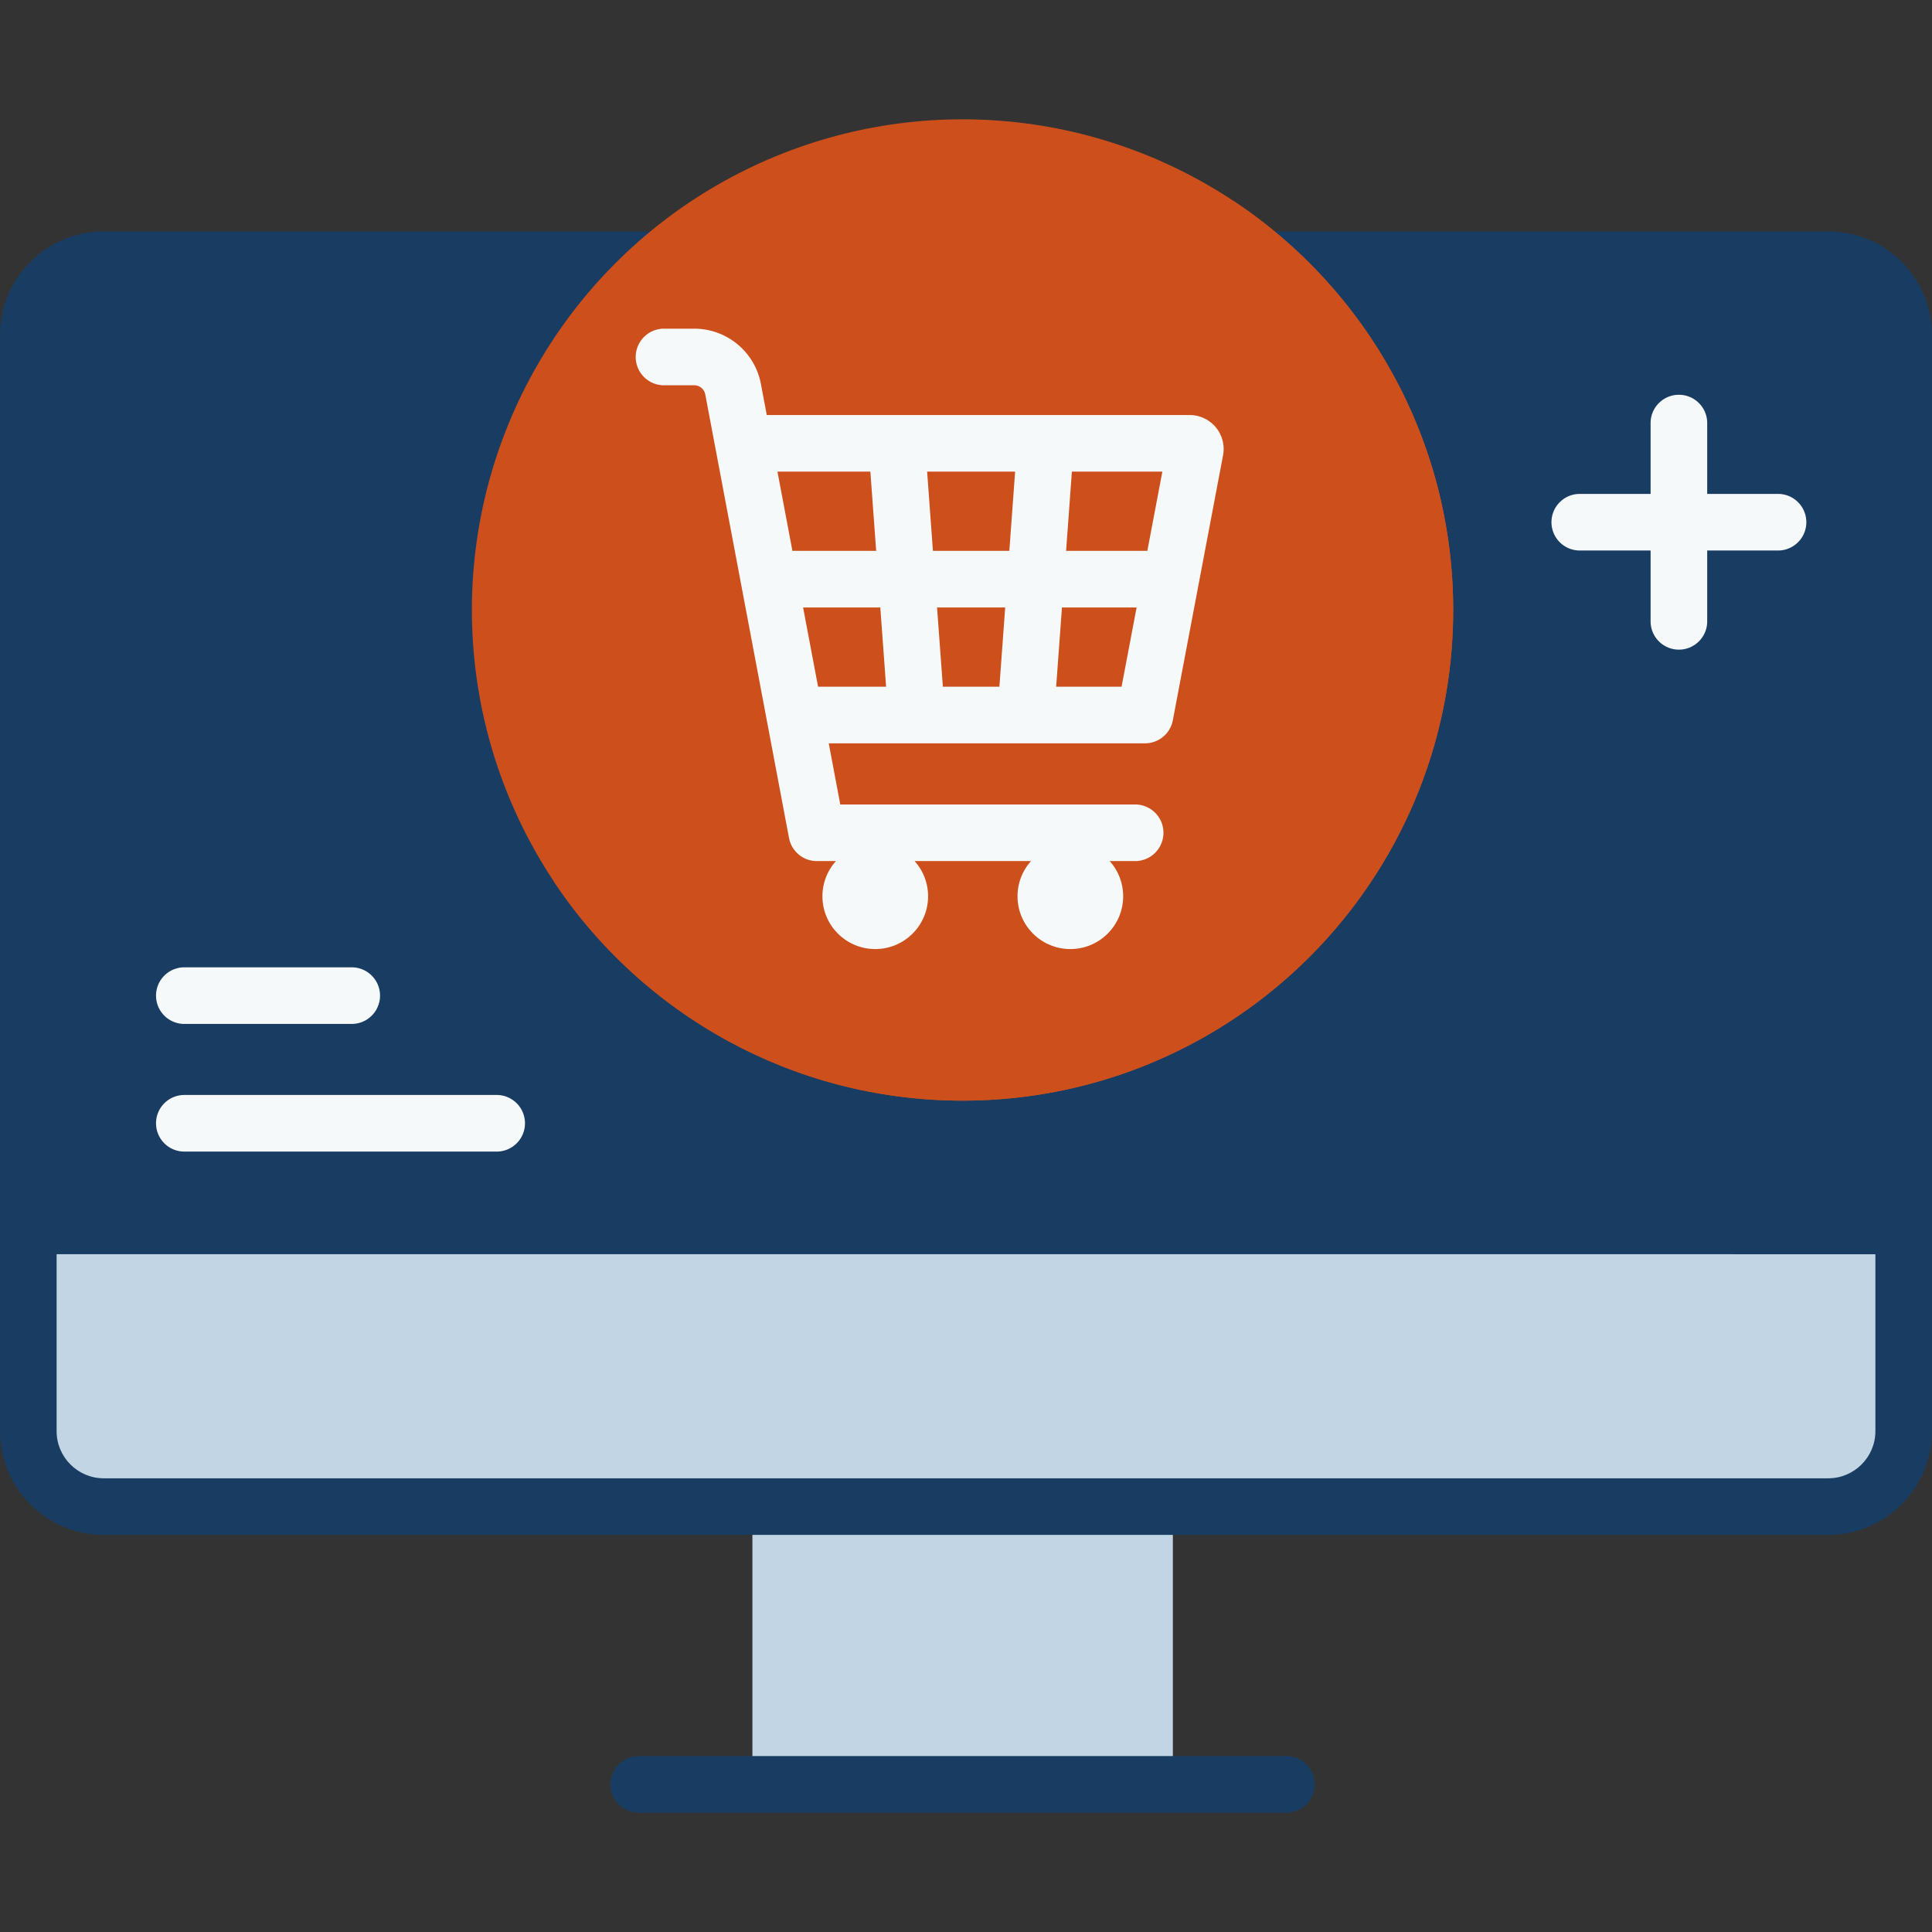 <svg xmlns="http://www.w3.org/2000/svg" version="1.1" xmlns:xlink="http://www.w3.org/1999/xlink" width="512" height="512" x="0" y="0" viewBox="0 0 512 512" style="enable-background:new 0 0 512 512" xml:space="preserve" class=""><rect x="0" y="0" width="512" height="512" fill="#333333" stroke="none"/><g><path fill="#c1d5e4" d="M199.397 385.693h111.375v87.187H199.397z" opacity="1" data-original="#dae7ef" class=""></path><path fill="#c1d5e4" d="M278.574 385.693h32.198v87.187h-32.198z" opacity="1" data-original="#c1d5e4" class=""></path><path fill="#c1d5e4" d="m17.5 310.786-10 21.592v46.887c0 11.046 8.954 20 20 20h457c11.046 0 20-8.954 20-20v-46.887l-10-21.592z" opacity="1" data-original="#dae7ef" class=""></path><path fill="#c1d5e4" d="M494.5 310.786h-35.146v23.334c0 11.046-8.954 20-20 20H7.5v25.146c0 11.046 8.954 20 20 20h457c11.046 0 20-8.954 20-20v-46.887z" opacity="1" data-original="#c1d5e4" class=""></path><path fill="#193d62" d="M484.5 68.824h-457c-11.046 0-20 8.954-20 20v243.554h497V88.824c0-11.046-8.954-20-20-20z" opacity="1" data-original="#61a2f9" class=""></path><path fill="#193d62" d="M484.5 68.824h-25.146v263.554H504.5V88.824c0-11.046-8.954-20-20-20z" opacity="1" data-original="#4a81f6" class=""></path><path fill="#193d62" d="M484.5 406.766h-457c-15.164 0-27.5-12.337-27.5-27.5V88.824c0-15.163 12.336-27.5 27.5-27.5h457c15.164 0 27.5 12.337 27.5 27.5v290.441c0 15.164-12.336 27.501-27.5 27.501zM27.5 76.324c-6.893 0-12.5 5.607-12.5 12.5v290.441c0 6.893 5.607 12.5 12.5 12.5h457c6.893 0 12.5-5.607 12.5-12.5V88.824c0-6.893-5.607-12.5-12.5-12.5zM340.913 480.38H169.255c-4.143 0-7.5-3.357-7.5-7.5s3.357-7.5 7.5-7.5h171.658c4.143 0 7.5 3.357 7.5 7.5s-3.357 7.5-7.5 7.5z" opacity="1" data-original="#98b9d3" class=""></path><circle cx="255.084" cy="161.65" r="130.03" fill="#cd501c" opacity="1" data-original="#86f1a7" class=""></circle><path fill="#cd501c" d="M326.968 53.303c13.69 20.593 21.683 45.301 21.683 71.883 0 71.813-58.216 130.03-130.03 130.03-26.582 0-51.29-7.993-71.884-21.683 23.295 35.04 63.116 58.146 108.347 58.146 71.813 0 130.03-58.216 130.03-130.03 0-45.23-23.106-85.051-58.146-108.346z" opacity="1" data-original="#78d090" class=""></path><path fill="#f6f9f9" d="M322.153 113.19a9 9 0 0 0-6.892-3.202h-112.06l-1.557-8.248c-1.6-8.479-9.024-14.635-17.654-14.635h-8.02c-4.143 0-7.5 3.357-7.5 7.5s3.357 7.5 7.5 7.5h8.02a2.967 2.967 0 0 1 2.914 2.417L209.1 222.086a7.5 7.5 0 0 0 7.37 6.108h5.06a13.93 13.93 0 0 0-3.574 9.319c0 7.73 6.267 13.997 13.997 13.997s13.997-6.267 13.997-13.997c0-3.584-1.358-6.843-3.574-9.319h30.854a13.93 13.93 0 0 0-3.574 9.319c0 7.73 6.267 13.997 13.997 13.997s13.997-6.267 13.997-13.997c0-3.584-1.358-6.843-3.574-9.319h6.749c4.143 0 7.5-3.357 7.5-7.5s-3.357-7.5-7.5-7.5h-78.141l-3.06-16.207h83.818a7.5 7.5 0 0 0 7.369-6.104l13.312-70.227.024-.135a8.986 8.986 0 0 0-1.994-7.331zm-18.096 32.797h-21.531l1.535-20.999h23.977zm-54.19 36-1.535-21h18.056l-1.535 21zm-2.631-36-1.535-20.999h23.318l-1.535 20.999zm-16.576-20.999 1.535 20.999h-22.197l-3.965-20.999zm-17.83 35.999h20.462l1.535 21h-18.031zm67.064 21 1.535-21h19.784l-3.981 21zM93.212 271.351H48.851c-4.143 0-7.5-3.357-7.5-7.5s3.357-7.5 7.5-7.5h44.361c4.143 0 7.5 3.357 7.5 7.5s-3.358 7.5-7.5 7.5zM131.625 305.18H48.851c-4.143 0-7.5-3.357-7.5-7.5s3.357-7.5 7.5-7.5h82.774c4.143 0 7.5 3.357 7.5 7.5s-3.357 7.5-7.5 7.5zM471.196 130.891h-18.77V112.12c0-4.143-3.357-7.5-7.5-7.5s-7.5 3.357-7.5 7.5v18.771h-18.771c-4.143 0-7.5 3.357-7.5 7.5s3.357 7.5 7.5 7.5h18.771v18.771c0 4.143 3.357 7.5 7.5 7.5s7.5-3.357 7.5-7.5v-18.771h18.77c4.143 0 7.5-3.357 7.5-7.5s-3.357-7.5-7.5-7.5z" opacity="1" data-original="#f6f9f9" class=""></path></g></svg>